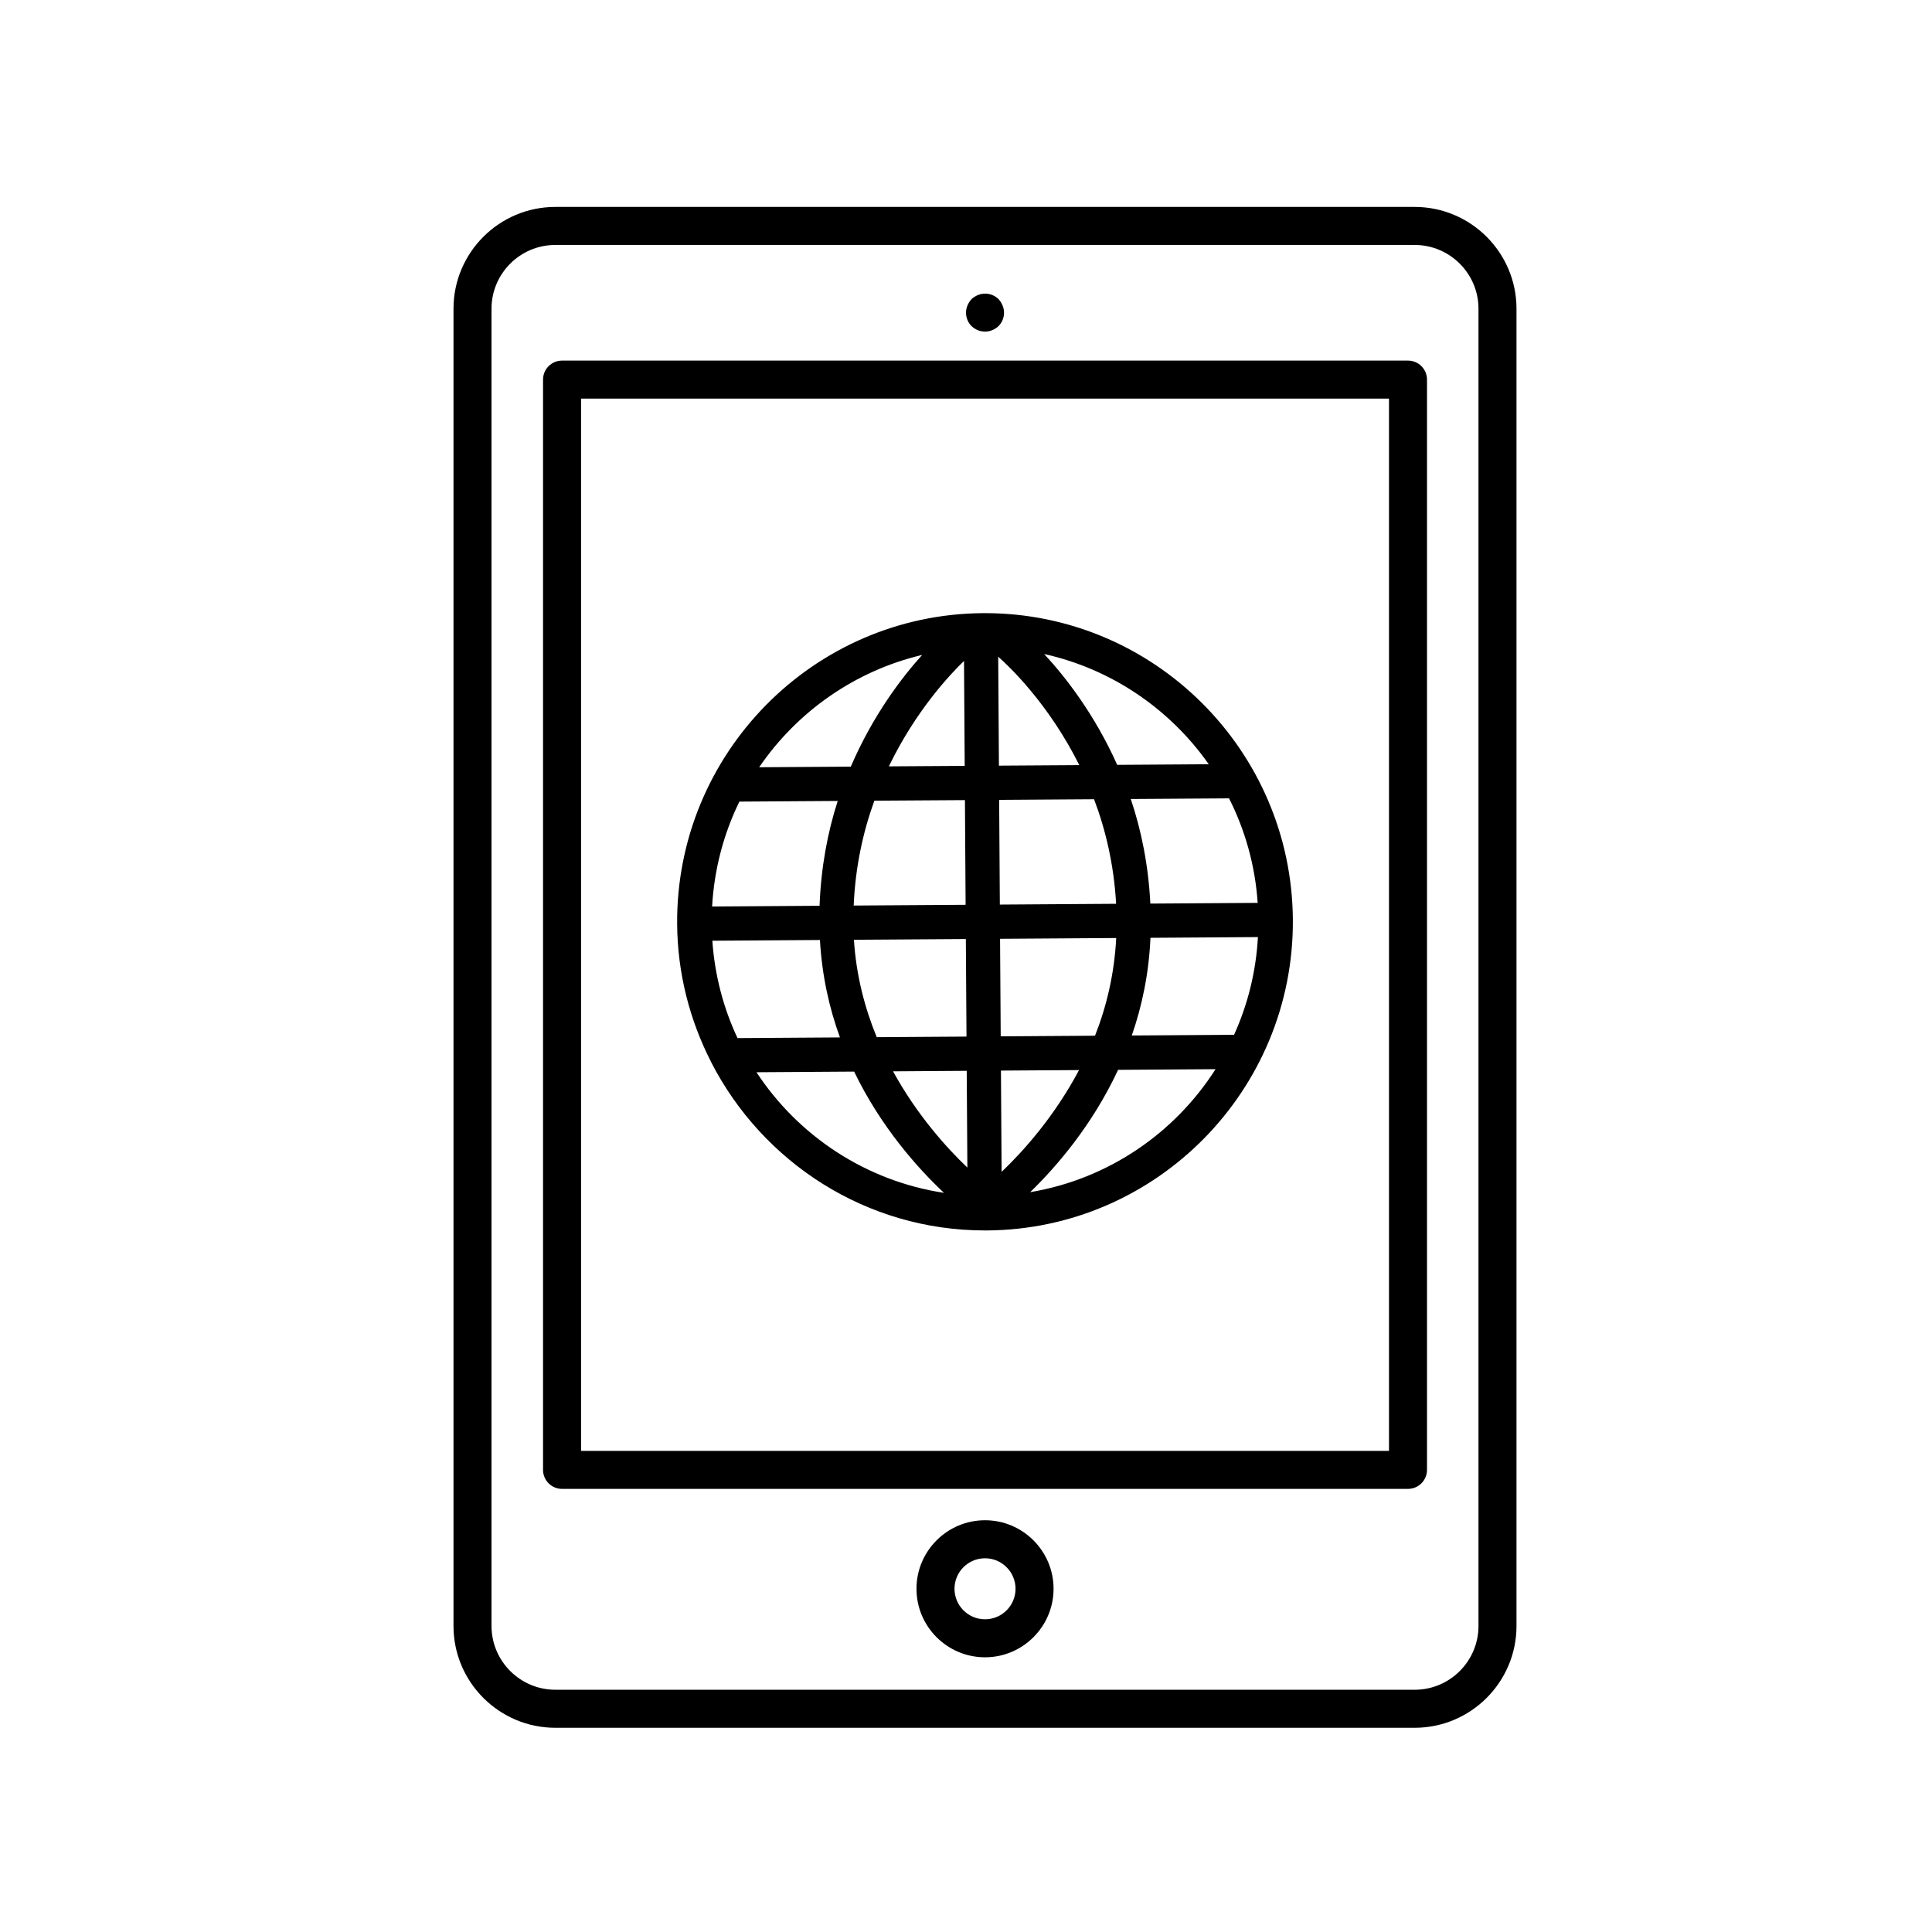 <?xml version="1.0" encoding="UTF-8"?>
<!-- Uploaded to: SVG Repo, www.svgrepo.com, Generator: SVG Repo Mixer Tools -->
<svg fill="#000000" width="800px" height="800px" version="1.1" viewBox="144 144 512 512" xmlns="http://www.w3.org/2000/svg">
 <g>
  <path d="m405.04 306.49h-0.543c-44.984 0.309-81.344 37.242-81.047 82.336 0.086 13.16 3.356 25.543 8.961 36.531 0.035 0.082 0.074 0.152 0.109 0.23 13.566 26.395 40.969 44.496 72.512 44.496h0.543c44.984-0.309 81.344-37.242 81.047-82.344-0.289-44.914-36.836-81.25-81.582-81.25zm59.293 40.043-24.262 0.16c-6.016-13.445-13.758-23.348-19.352-29.371 17.922 3.984 33.367 14.621 43.613 29.211zm12.969 36.738-28.449 0.188c-0.52-10.223-2.414-19.52-5.188-27.715l26.047-0.172c4.262 8.426 6.91 17.781 7.59 27.699zm-6.262 34.965-27.105 0.18c2.715-7.793 4.535-16.449 4.949-25.887l28.48-0.191c-0.508 9.191-2.707 17.922-6.324 25.898zm-138.26-24.934 28.512-0.191c0.539 9.43 2.473 18.062 5.301 25.816l-27.141 0.18c-3.727-7.926-6.039-16.621-6.672-25.805zm7.164-36.867 26.062-0.172c-2.664 8.23-4.43 17.547-4.812 27.781l-28.477 0.191c0.555-9.93 3.082-19.316 7.227-27.801zm68.781-9.531-0.191-28.863c2.602 2.277 13.266 12.238 21.492 28.723zm25.211 8.902c3.062 8.09 5.269 17.355 5.844 27.711l-30.812 0.207-0.18-27.75zm-34.461-36.645 0.18 27.805-20.094 0.129c7.102-14.711 16.211-24.379 19.914-27.934zm0.242 36.879 0.18 27.746-29.66 0.195c0.438-10.34 2.523-19.652 5.477-27.785zm-29.418 37.012 29.66-0.195 0.172 25.852-23.785 0.156c-3.16-7.676-5.438-16.305-6.047-25.812zm29.891 34.73 0.172 25.645c-5.594-5.34-13.402-14.02-19.695-25.512zm9.246 26.777-0.176-26.84 20.695-0.137c-6.586 12.43-14.941 21.676-20.52 26.977zm-0.238-35.914-0.172-25.852 30.781-0.207c-0.488 9.496-2.57 18.184-5.617 25.891zm-20.812-101.08c-5.488 6.074-13.09 16.07-18.914 29.605l-24.285 0.16c10.055-14.723 25.355-25.539 43.199-29.766zm-43.914 110.59 25.875-0.172c7.168 14.82 16.938 25.664 23.809 32.133-20.715-3.152-38.602-15.086-49.684-31.961zm72.531 31.785c6.797-6.594 16.367-17.551 23.305-32.422l25.824-0.172c-10.832 16.988-28.508 29.141-49.129 32.594z"/>
  <path d="m291.17 601.88h227.73c14.883 0 26.988-12.105 26.988-26.988v-349.07c0-14.879-12.105-26.984-26.988-26.984h-227.73c-14.883 0-26.988 12.105-26.988 26.984v349.07c-0.004 14.883 12.109 26.988 26.988 26.988zm-16.914-376.06c0-9.324 7.586-16.906 16.914-16.906h227.73c9.324 0 16.914 7.586 16.914 16.906v349.07c0 9.332-7.586 16.914-16.914 16.914l-227.73-0.004c-9.324 0-16.914-7.586-16.914-16.914z"/>
  <path d="m292.95 538.57h224.18c2.781 0 5.039-2.254 5.039-5.039v-288.93c0-2.785-2.258-5.039-5.039-5.039h-224.18c-2.781 0-5.039 2.254-5.039 5.039v288.93c0 2.789 2.258 5.039 5.039 5.039zm5.035-288.93h214.11v278.86h-214.11z"/>
  <path d="m405.04 231.88c1.359 0 2.621-0.555 3.578-1.461 0.957-0.957 1.461-2.215 1.461-3.578 0-0.656-0.152-1.309-0.402-1.914s-0.605-1.16-1.059-1.664c-1.41-1.41-3.629-1.863-5.492-1.059-0.605 0.25-1.16 0.605-1.664 1.059-0.453 0.504-0.805 1.059-1.059 1.664-0.25 0.602-0.398 1.258-0.398 1.914 0 1.359 0.504 2.621 1.461 3.578 0.957 0.906 2.215 1.461 3.574 1.461z"/>
  <path d="m405.04 546.88c-10.016 0-18.164 8.148-18.164 18.164 0 10.012 8.148 18.156 18.164 18.156s18.164-8.148 18.164-18.156c0-10.012-8.148-18.164-18.164-18.164zm0 26.246c-4.457 0-8.086-3.629-8.086-8.082 0-4.465 3.629-8.086 8.086-8.086 4.457 0 8.086 3.629 8.086 8.086 0 4.461-3.625 8.082-8.086 8.082z"/>
 </g>
</svg>